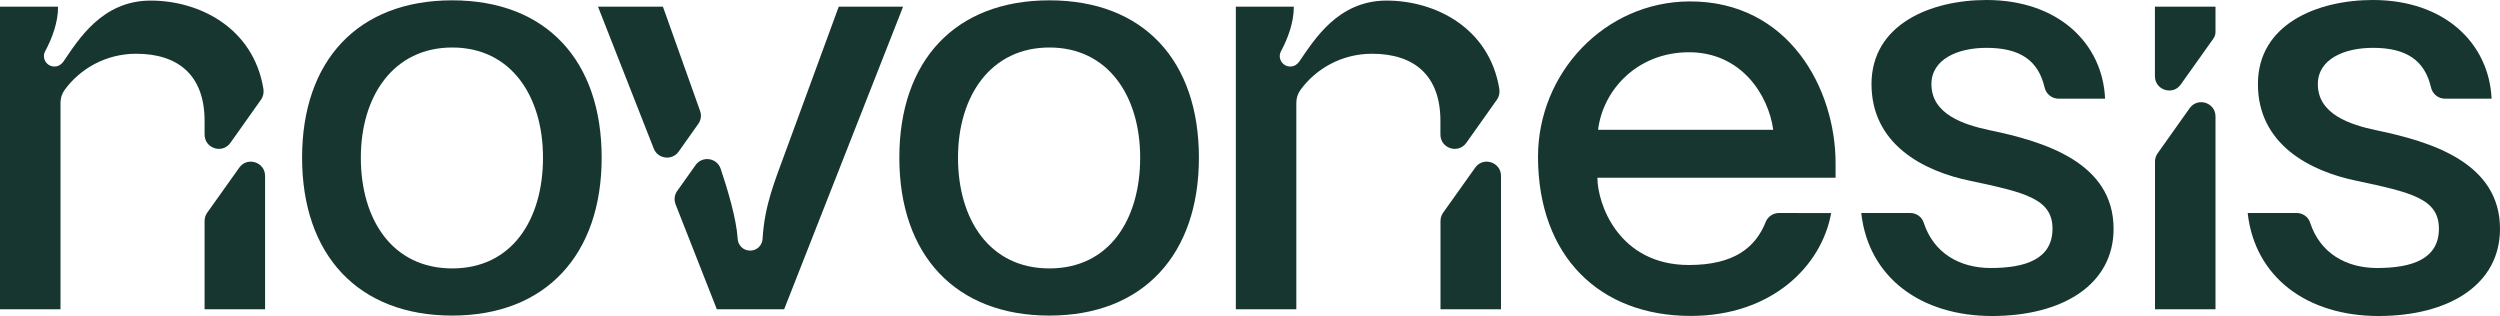<?xml version="1.0" encoding="UTF-8"?><svg id="Layer_1" xmlns="http://www.w3.org/2000/svg" width="3000" height="379.2" viewBox="0 0 3000 379.2"><defs><style>.cls-1{fill:#173630;stroke-width:0px;}</style></defs><path class="cls-1" d="M840.1,133.1c1.9,5.2,1.1,11.1-2.2,15.6l-23.5,33.2c-7.8,11.1-24.9,9-29.9-3.6-22.7-58-66.9-170.3-66.9-170.3h77.9l44.6,125.1h0Z"/><path class="cls-1" d="M1083.7,8l-8.1,20.7-134.6,342.4h-80.8l-49.5-125.9c-2.1-5.4-1.4-11.5,2-16.1l22-31c8.1-11.4,25.6-8.8,30.1,4.4,8.5,25.2,19,60.4,20.4,84.1.5,7.9,6.8,14.1,14.8,14.1h.4c7.9,0,14.3-6.2,14.7-14.1,2.4-40.9,14.9-69.8,28-105.8l63.4-172.8h77.2Z"/><path class="cls-1" d="M1728.6,265.2v105.9h72.6v-160c0-16.6-21.4-23.5-31-9.9l-38.5,54.1c-2,2.9-3.1,6.3-3.1,9.9h0ZM1759.6,171.4l36.7-51.8c2.7-3.7,3.6-8.4,2.9-12.9C1787.2,33.3,1722.3.7,1663.9.7s-86.8,47.1-104.8,73.2c-2.3,3.3-5.9,5.7-10,5.9-9.9.6-16.5-9.8-11.9-18.3,8.1-15.1,15.4-34.3,15.4-53.5h-69.6v363.1h72.6V123.2c0-5.4,1.7-10.8,4.9-15.2,18.3-25.3,49.4-43.5,85.9-43.5,50.9,0,82.1,26.2,82.1,80.6v16.3c0,16.8,21.4,23.6,31.1,10h0Z"/><path class="cls-1" d="M245.5,265.2v105.9h72.6v-160c0-16.6-21.4-23.5-31-9.9l-38.5,54.1c-2,2.9-3.1,6.3-3.1,9.9h0ZM276.5,171.4l36.7-51.8c2.7-3.7,3.6-8.4,2.9-12.9C304.1,33.3,239.2.7,180.8.7s-86.8,47.1-104.7,73.2c-2.3,3.3-5.9,5.7-10,5.9-9.9.6-16.5-9.8-11.9-18.3,8.1-15.1,15.5-34.3,15.5-53.5H0v363.1h72.6V123.2c0-5.4,1.7-10.8,4.9-15.2,18.3-25.3,49.4-43.5,85.9-43.5,50.9,0,82.1,26.2,82.1,80.6v16.3c0,16.8,21.4,23.6,31,10Z"/><path class="cls-1" d="M362.5,189.2C362.5,73,429.3.4,542.6.4s179.4,72.6,179.4,188.8-66.8,189.5-179.4,189.5-180.1-72.6-180.1-189.5ZM651.6,189.2c0-74.1-38.5-132.2-108.9-132.2s-109.7,58.1-109.7,132.2,37.7,132.9,109.7,132.9c71.9,0,108.9-58.8,108.9-132.9Z"/><path class="cls-1" d="M1079.2,189.2c0-116.2,66.8-188.8,180.1-188.8s179.4,72.6,179.4,188.8-66.8,189.5-179.4,189.5-180.1-72.6-180.1-189.5ZM1368.2,189.2c0-74.1-38.5-132.2-108.9-132.2s-109.7,58.1-109.7,132.2,37.8,132.9,109.7,132.9c71.9,0,108.9-58.8,108.9-132.9Z"/><path class="cls-1" d="M2233.5,255.6h58.8c7.3,0,13.9,4.6,16.1,11.5,11.9,36.5,42.9,54.5,80.5,54.5,42.1,0,74.1-10.9,74.1-47.2s-34.1-43.6-98.1-57.3c-57.4-11.6-119.1-44.3-119.1-116.2.1-71.9,71.2-100.9,138-100.9,86.4,0,139.4,52.3,142.3,118.4h-55.9c-8,0-14.9-5.6-16.7-13.5-7.6-32.7-29.8-47.5-69.7-47.5-34.9,0-66.1,13.8-66.1,43.6,0,36.3,39.2,48.7,69.7,55.2,66.8,13.8,148.9,39.2,148.9,118.4,0,66.8-61,104.6-146,104.6-84.9-.1-148.1-45.9-156.8-123.6h0Z"/><path class="cls-1" d="M2697.2,255.6h58.8c7.3,0,13.9,4.6,16.1,11.5,11.9,36.5,42.9,54.5,80.5,54.5,42.1,0,74.1-10.9,74.1-47.2s-34.1-43.6-98.1-57.3c-57.4-11.6-119.1-44.3-119.1-116.2S2780.7,0,2847.5,0c86.4,0,139.4,52.3,142.4,118.4h-56c-8,0-14.9-5.6-16.7-13.5-7.6-32.7-29.8-47.5-69.7-47.5-34.9,0-66.1,13.8-66.1,43.6,0,36.3,39.2,48.7,69.7,55.2,66.8,13.8,148.9,39.2,148.9,118.4,0,66.8-61,104.6-146,104.6-84.9-.1-148.1-45.9-156.8-123.6h0Z"/><path class="cls-1" d="M2627.6,129.8l-38.4,54.1c-2.1,2.9-3.2,6.3-3.2,9.9v177.3h72.6v-231.4c0-16.6-21.4-23.4-31-9.9Z"/><path class="cls-1" d="M2585.9,8v83.5c0,16.6,21.4,23.5,31,9.9l39.1-55c1.7-2.3,2.6-5.1,2.6-8V8h-72.7Z"/><path class="cls-1" d="M2134.9,255.6c-6.9,0-13.4,4.1-16,10.6-12.1,30.6-37.8,51.8-92.2,51.8-84.4,0-109.8-73.5-109.8-104.7h285.8v-17.4c0-89.7-56.3-194.7-175.4-194.2-101.4.5-181.9,85.6-181.7,187,.4,118.8,73.7,190.4,183.3,190.4,96.6,0,156.9-59.2,168.5-123.4l-62.5-.1h0ZM2026.8,62.7c62.5,0,95.3,50.9,101.1,93.1h-210.2c5.8-48,47.2-93.1,109.1-93.1Z"/></svg>